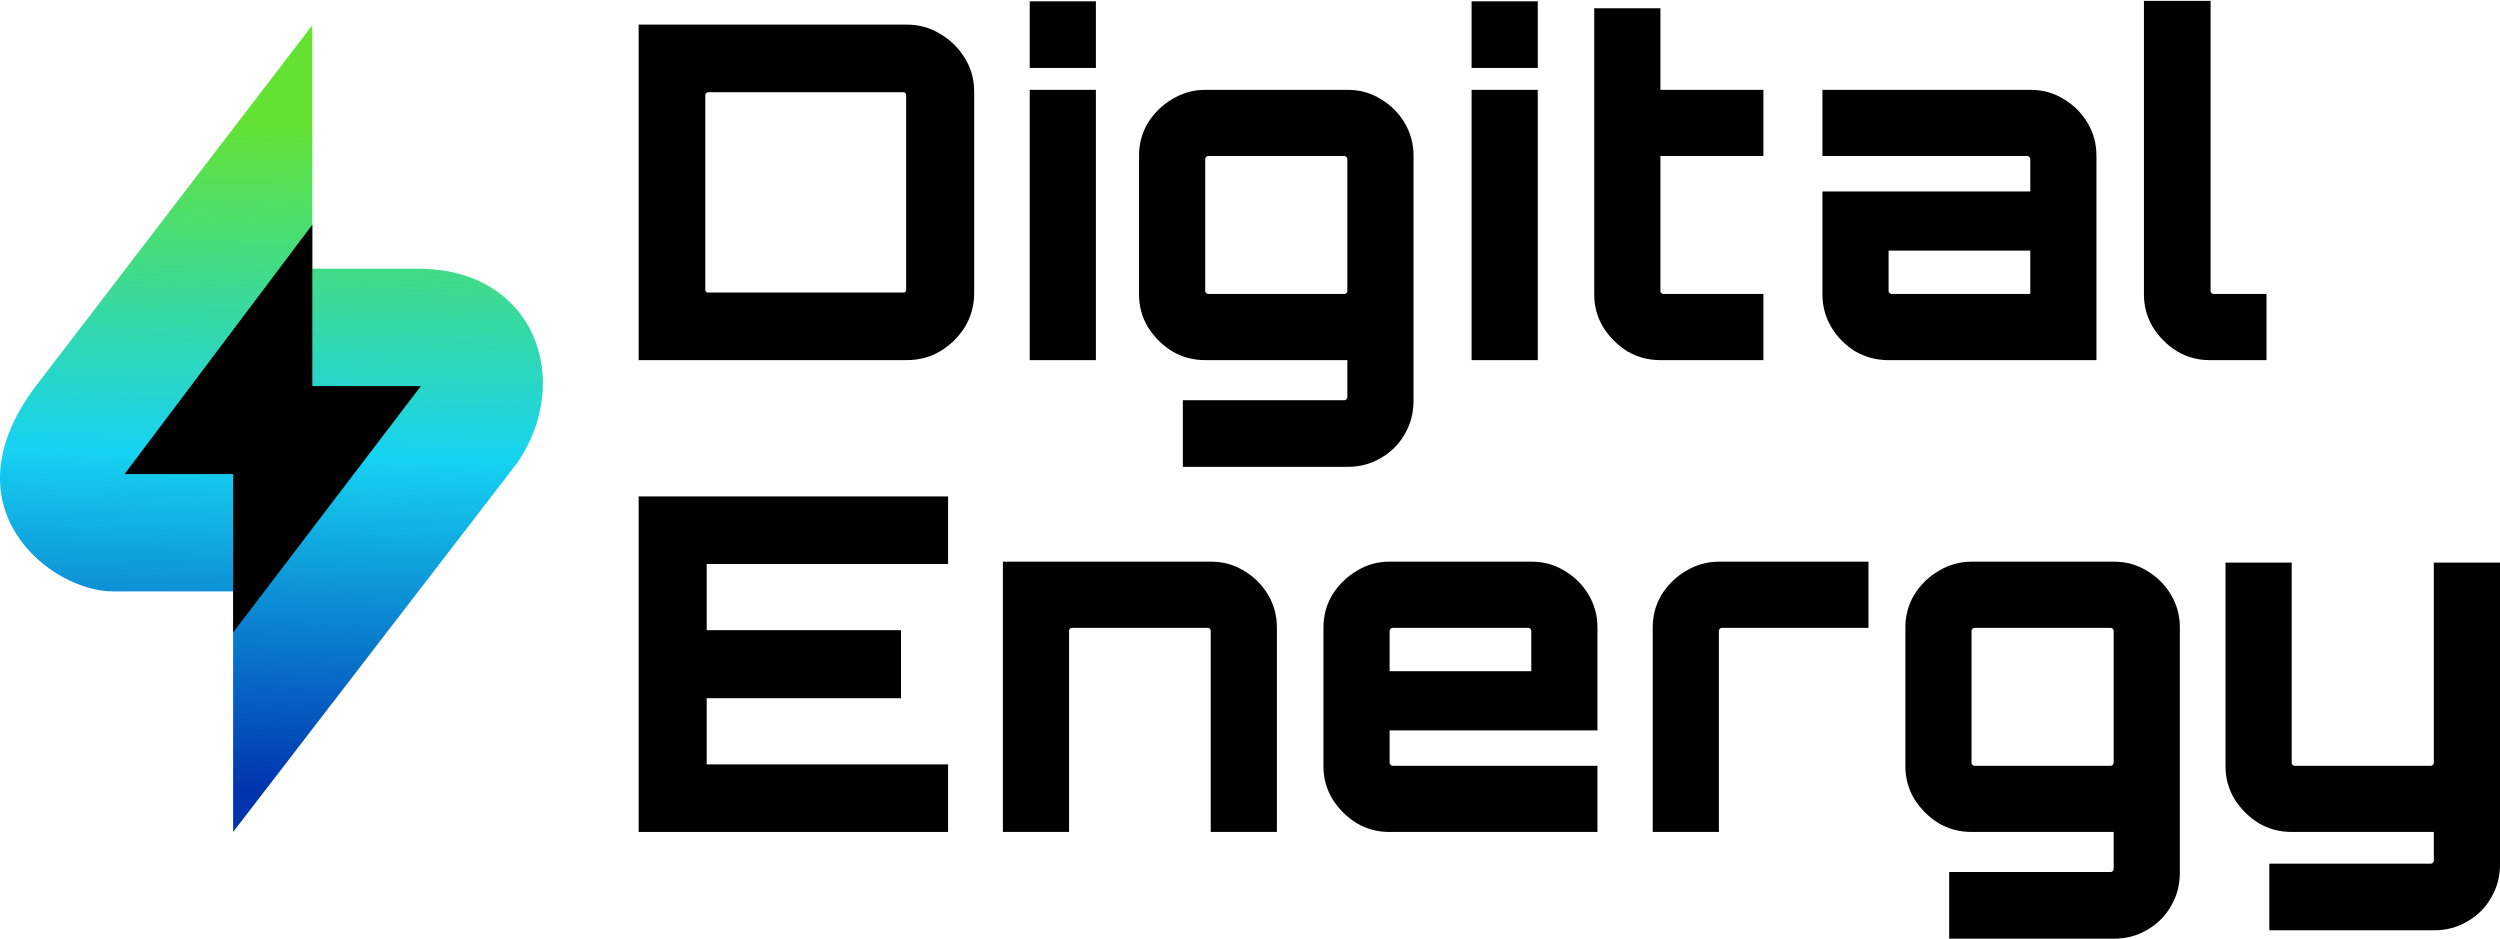<svg width="1829" height="687" viewBox="0 0 1829 687" fill="none" xmlns="http://www.w3.org/2000/svg">
<path d="M467.24 263.47V18.003H663.273C672.364 18.003 680.546 20.276 687.82 24.822C695.32 29.14 701.343 35.05 705.889 42.55C710.434 49.823 712.707 58.005 712.707 67.097V214.377C712.707 223.468 710.434 231.764 705.889 239.265C701.343 246.538 695.32 252.447 687.82 256.993C680.546 261.311 672.364 263.47 663.273 263.47H467.24ZM518.038 214.036H660.886C661.568 214.036 662.023 213.922 662.25 213.695C662.705 213.241 662.932 212.672 662.932 211.99V69.483C662.932 68.802 662.705 68.347 662.25 68.12C662.023 67.665 661.568 67.438 660.886 67.438H518.038C517.584 67.438 517.129 67.665 516.675 68.12C516.22 68.347 515.993 68.802 515.993 69.483V211.99C515.993 212.672 516.22 213.241 516.675 213.695C517.129 213.922 517.584 214.036 518.038 214.036Z" fill="black"/>
<path d="M753.344 263.47V65.733H801.755V263.47H753.344ZM753.344 49.71V0.957H801.755V49.71H753.344Z" fill="black"/>
<path d="M865.368 341.542V292.79H983.669C984.123 292.79 984.578 292.563 985.033 292.108C985.487 291.654 985.714 291.199 985.714 290.744V263.47H881.732C872.868 263.47 864.799 261.311 857.526 256.993C850.253 252.447 844.344 246.538 839.798 239.265C835.48 231.991 833.32 224.037 833.32 215.4V113.804C833.32 105.167 835.48 97.212 839.798 89.939C844.344 82.666 850.253 76.87 857.526 72.552C865.027 68.006 873.095 65.733 881.732 65.733H986.055C994.919 65.733 1002.99 68.006 1010.26 72.552C1017.53 76.87 1023.33 82.666 1027.65 89.939C1031.97 97.212 1034.13 105.167 1034.13 113.804V293.131C1034.13 302.222 1031.97 310.405 1027.65 317.678C1023.56 324.951 1017.76 330.746 1010.26 335.065C1002.99 339.383 994.919 341.542 986.055 341.542H865.368ZM883.778 215.059H983.669C984.123 215.059 984.578 214.832 985.033 214.377C985.487 213.922 985.714 213.468 985.714 213.013V116.19C985.714 115.736 985.487 115.281 985.033 114.826C984.578 114.372 984.123 114.145 983.669 114.145H883.778C883.323 114.145 882.868 114.372 882.414 114.826C881.959 115.281 881.732 115.736 881.732 116.19V213.013C881.732 213.468 881.959 213.922 882.414 214.377C882.868 214.832 883.323 215.059 883.778 215.059Z" fill="black"/>
<path d="M1076.61 263.47V65.733H1125.02V263.47H1076.61ZM1076.61 49.71V0.957H1125.02V49.71H1076.61Z" fill="black"/>
<path d="M1214.75 263.47C1205.89 263.47 1197.82 261.311 1190.54 256.993C1183.27 252.447 1177.36 246.538 1172.82 239.265C1168.5 231.991 1166.34 224.037 1166.34 215.4V6.071H1214.75V65.733H1290.09V114.145H1214.75V213.013C1214.75 213.468 1214.98 213.922 1215.43 214.377C1215.89 214.832 1216.34 215.059 1216.8 215.059H1290.09V263.47H1214.75Z" fill="black"/>
<path d="M1381.36 263.47C1372.73 263.47 1364.66 261.311 1357.16 256.993C1349.88 252.447 1344.09 246.538 1339.77 239.265C1335.45 231.991 1333.29 224.037 1333.29 215.4V140.055H1485.34V116.19C1485.34 115.736 1485.12 115.281 1484.66 114.826C1484.21 114.372 1483.75 114.145 1483.3 114.145H1333.29V65.733H1485.69C1494.55 65.733 1502.62 68.006 1509.89 72.552C1517.16 76.87 1522.96 82.666 1527.28 89.939C1531.6 97.212 1533.76 105.167 1533.76 113.804V263.47H1381.36ZM1383.75 215.059H1485.34V183.353H1381.7V213.013C1381.7 213.468 1381.93 213.922 1382.38 214.377C1382.84 214.832 1383.29 215.059 1383.75 215.059Z" fill="black"/>
<path d="M1616.57 263.47C1607.94 263.47 1599.98 261.311 1592.71 256.993C1585.44 252.447 1579.53 246.538 1574.98 239.265C1570.66 231.991 1568.5 224.037 1568.5 215.4V0.616H1617.26V213.013C1617.26 213.468 1617.48 213.922 1617.94 214.377C1618.39 214.832 1618.85 215.059 1619.3 215.059H1658.17V263.47H1616.57Z" fill="black"/>
<path d="M467.24 608.658V363.191H693.615V412.626H517.015V461.037H659.182V510.812H517.015V559.224H693.615V608.658H467.24Z" fill="black"/>
<path d="M733.717 608.658V410.921H886.111C894.975 410.921 903.043 413.194 910.316 417.739C917.59 422.058 923.385 427.854 927.704 435.127C932.022 442.4 934.181 450.355 934.181 458.991V608.658H885.77V461.378C885.77 460.923 885.543 460.469 885.088 460.014C884.861 459.56 884.406 459.332 883.724 459.332H784.174C783.719 459.332 783.265 459.56 782.81 460.014C782.356 460.469 782.128 460.923 782.128 461.378V608.658H733.717Z" fill="black"/>
<path d="M1016.31 608.658C1007.67 608.658 999.718 606.499 992.445 602.181C985.172 597.635 979.263 591.725 974.717 584.452C970.399 577.179 968.239 569.224 968.239 560.588V458.991C968.239 450.355 970.399 442.4 974.717 435.127C979.263 427.854 985.172 422.058 992.445 417.739C999.718 413.194 1007.67 410.921 1016.31 410.921H1120.63C1129.5 410.921 1137.57 413.194 1144.84 417.739C1152.11 422.058 1157.91 427.854 1162.23 435.127C1166.54 442.4 1168.7 450.355 1168.7 458.991V534.336H1016.65V558.201C1016.65 558.656 1016.88 559.11 1017.33 559.565C1017.79 560.019 1018.24 560.247 1018.7 560.247H1168.7V608.658H1016.31ZM1016.65 491.039H1120.29V461.378C1120.29 460.923 1120.07 460.469 1119.61 460.014C1119.16 459.56 1118.7 459.332 1118.25 459.332H1018.7C1018.24 459.332 1017.79 459.56 1017.33 460.014C1016.88 460.469 1016.65 460.923 1016.65 461.378V491.039Z" fill="black"/>
<path d="M1209.12 608.658V458.991C1209.12 450.355 1211.28 442.4 1215.6 435.127C1220.14 427.854 1226.05 422.058 1233.33 417.739C1240.83 413.194 1248.89 410.921 1257.53 410.921H1366.97V459.332H1259.58C1259.12 459.332 1258.67 459.56 1258.21 460.014C1257.76 460.469 1257.53 460.923 1257.53 461.378V608.658H1209.12Z" fill="black"/>
<path d="M1426.02 686.73V637.978H1544.32C1544.77 637.978 1545.23 637.75 1545.68 637.296C1546.14 636.841 1546.36 636.387 1546.36 635.932V608.658H1442.38C1433.52 608.658 1425.45 606.499 1418.18 602.181C1410.9 597.635 1404.99 591.725 1400.45 584.452C1396.13 577.179 1393.97 569.224 1393.97 560.588V458.991C1393.97 450.355 1396.13 442.4 1400.45 435.127C1404.99 427.854 1410.9 422.058 1418.18 417.739C1425.68 413.194 1433.75 410.921 1442.38 410.921H1546.71C1555.57 410.921 1563.64 413.194 1570.91 417.739C1578.18 422.058 1583.98 427.854 1588.3 435.127C1592.62 442.4 1594.78 450.355 1594.78 458.991V638.319C1594.78 647.41 1592.62 655.592 1588.3 662.865C1584.21 670.138 1578.41 675.934 1570.91 680.253C1563.64 684.571 1555.57 686.73 1546.71 686.73H1426.02ZM1444.43 560.247H1544.32C1544.77 560.247 1545.23 560.019 1545.68 559.565C1546.14 559.11 1546.36 558.656 1546.36 558.201V461.378C1546.36 460.923 1546.14 460.469 1545.68 460.014C1545.23 459.56 1544.77 459.332 1544.32 459.332H1444.43C1443.97 459.332 1443.52 459.56 1443.06 460.014C1442.61 460.469 1442.38 460.923 1442.38 461.378V558.201C1442.38 558.656 1442.61 559.11 1443.06 559.565C1443.52 560.019 1443.97 560.247 1444.43 560.247Z" fill="black"/>
<path d="M1660.24 680.594V631.841H1778.54C1779 631.841 1779.45 631.614 1779.9 631.159C1780.36 630.705 1780.59 630.25 1780.59 629.796V608.658H1676.6C1667.74 608.658 1659.67 606.499 1652.4 602.181C1645.13 597.635 1639.22 591.725 1634.67 584.452C1630.35 577.179 1628.19 569.224 1628.19 560.588V411.603H1676.6V558.201C1676.6 558.656 1676.83 559.11 1677.29 559.565C1677.74 560.019 1678.2 560.247 1678.65 560.247H1778.54C1779 560.247 1779.45 560.019 1779.9 559.565C1780.36 559.11 1780.59 558.656 1780.59 558.201V411.603H1829V632.523C1829 641.387 1826.84 649.456 1822.52 656.729C1818.43 664.002 1812.63 669.798 1805.13 674.116C1797.86 678.434 1789.79 680.594 1780.93 680.594H1660.24Z" fill="black"/>
<path d="M228.497 196.571V18.429L24.599 284.569C-39.789 372.566 37.477 432.662 82.548 432.662H170.546V608.658L378.736 338.226C419.516 278.13 391.615 196.571 305.762 196.571H228.497Z" fill="url(#paint0_linear_1165_2)"/>
<path d="M91.133 346.81L228.495 164.376V282.422H307.908L170.545 462.71V346.81H91.133Z" fill="black"/>
<defs>
<linearGradient id="paint0_linear_1165_2" x1="211.327" y1="91.403" x2="198.449" y2="582.902" gradientUnits="userSpaceOnUse">
<stop stop-color="#63E234"/>
<stop offset="0.49" stop-color="#16D3F2"/>
<stop offset="0.99" stop-color="#0034AF"/>
</linearGradient>
</defs>
</svg>

